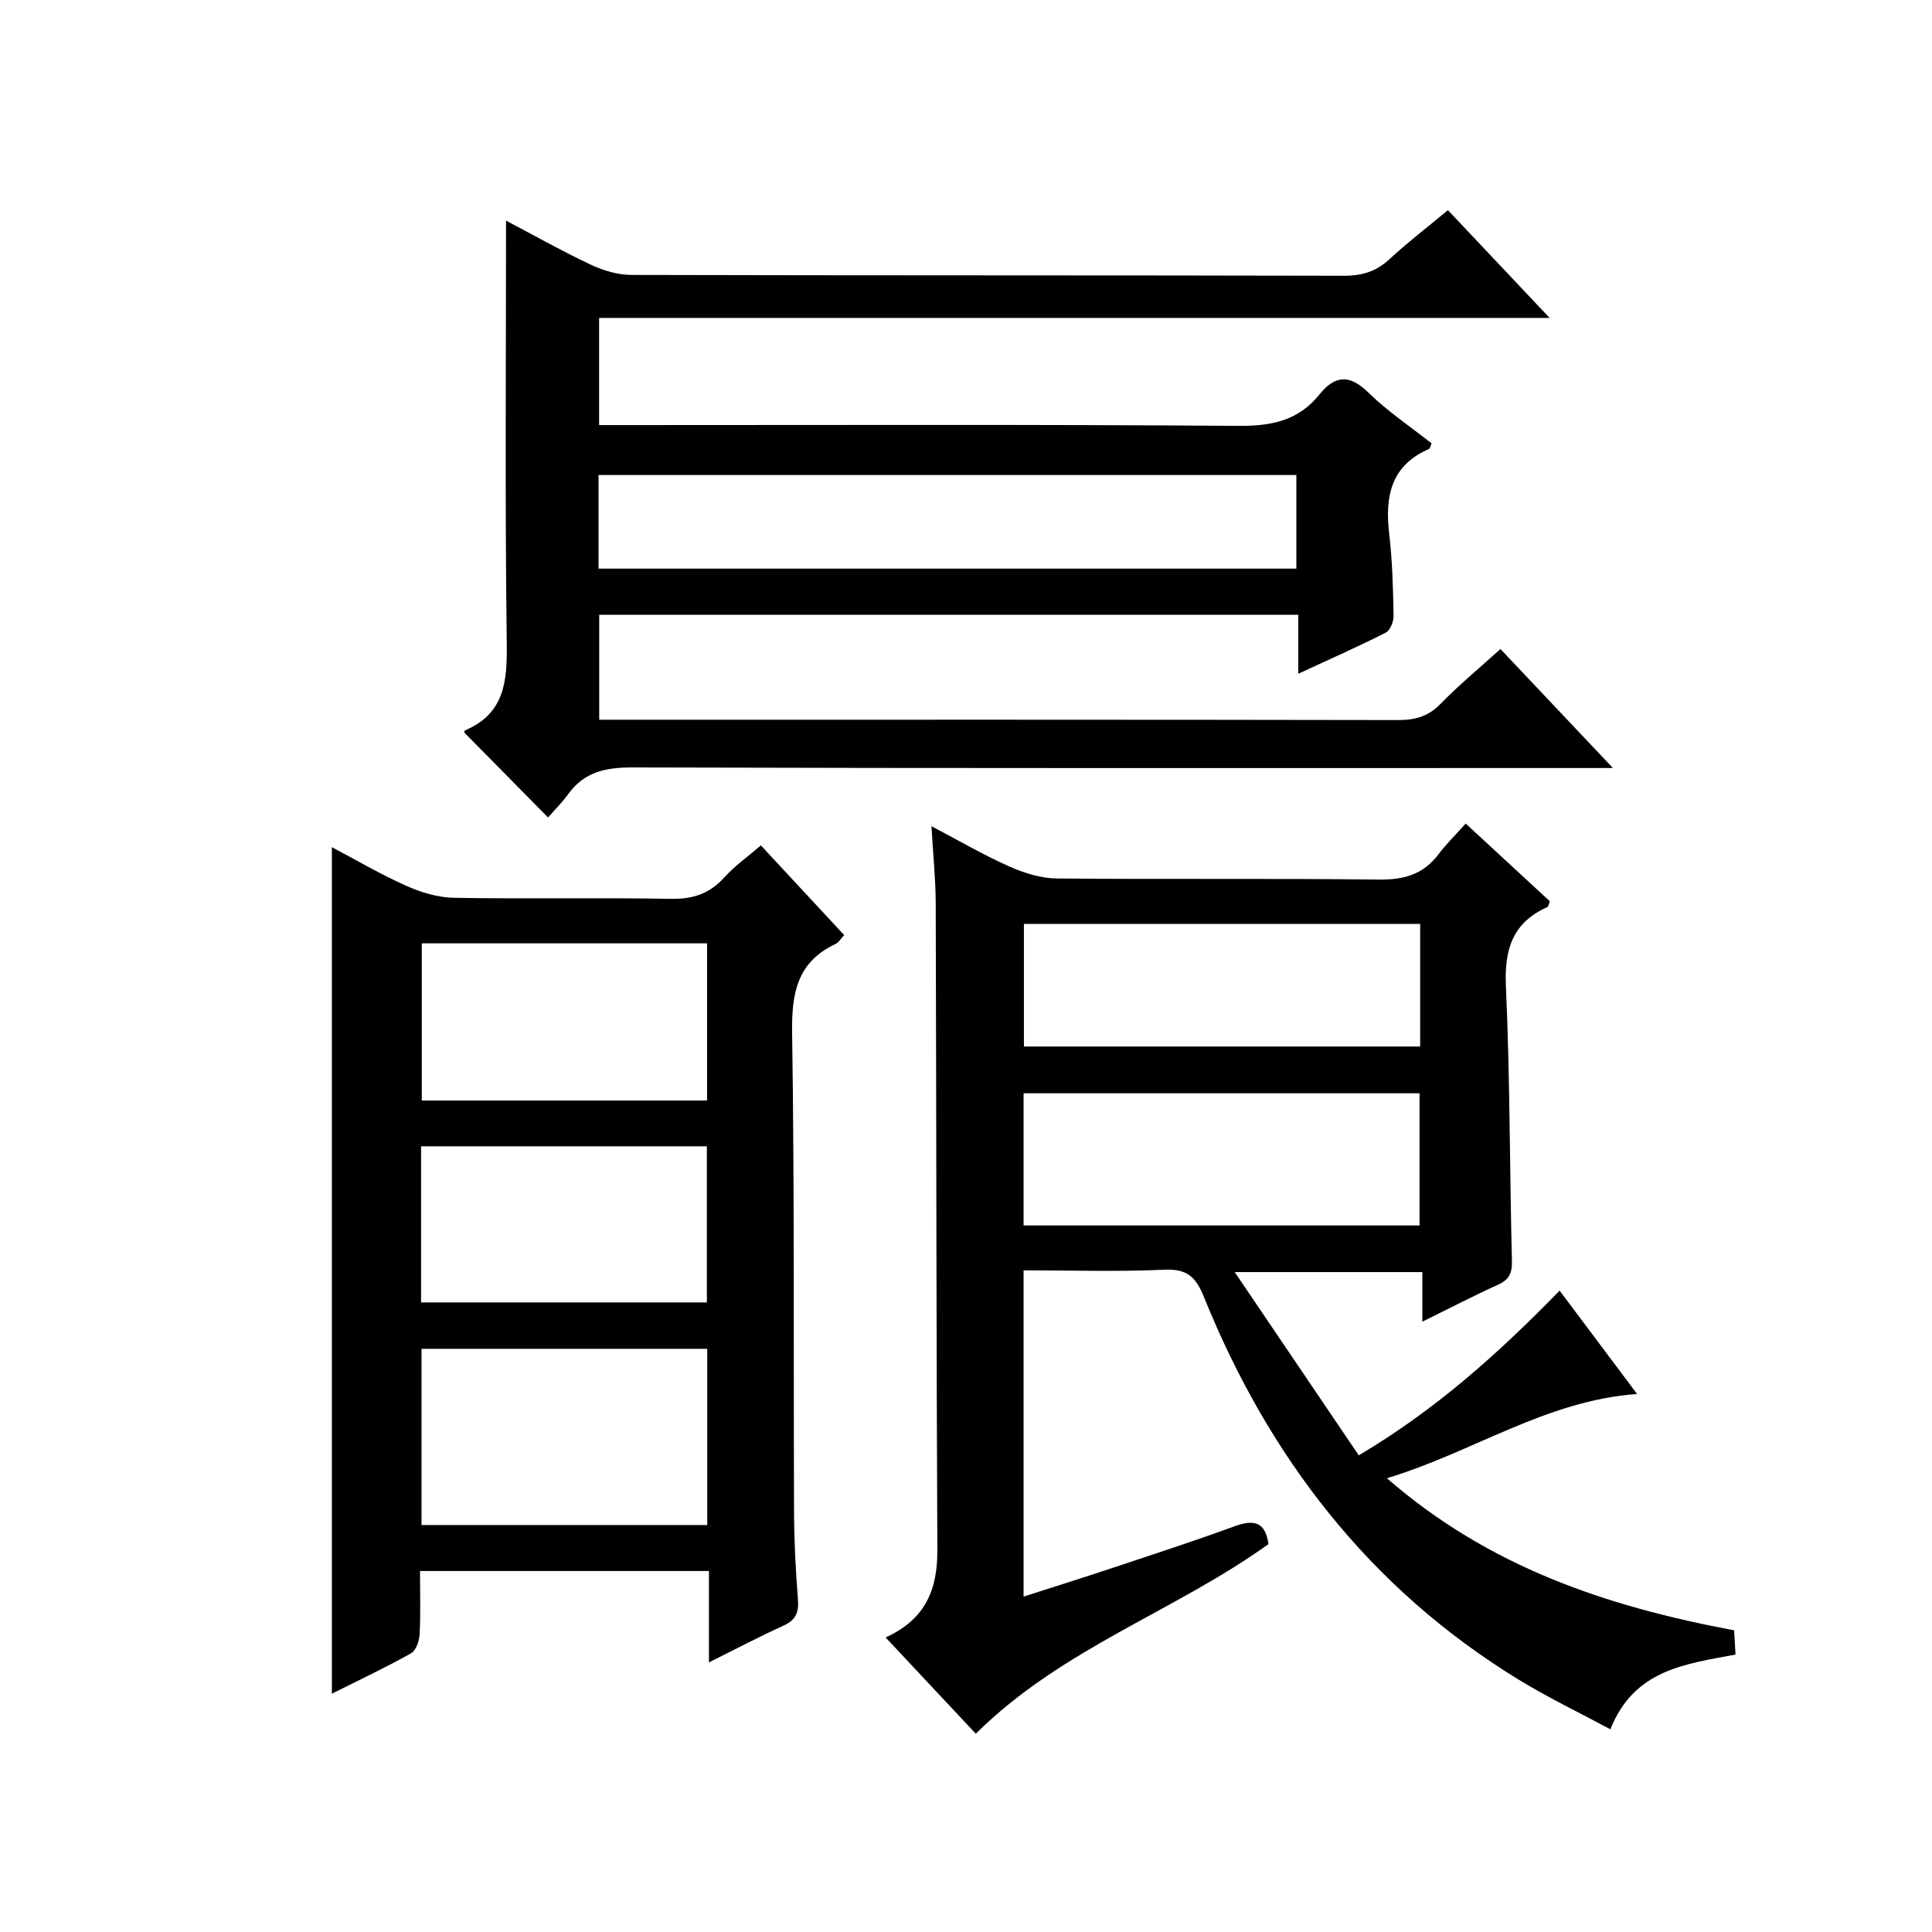 <?xml version="1.0" encoding="utf-8"?>
<svg version="1.1" id="ZDIC" xmlns="http://www.w3.org/2000/svg" xmlns:xlink="http://www.w3.org/1999/xlink" x="0px" y="0px"
	 viewBox="0 0 400 400" style="enable-background:new 0 0 400 400;" xml:space="preserve">

<g>
	
	<path d="M183.36,339.02c8.36-3.81,10.75-10.05,10.71-18.11c-0.22-44.64-0.2-89.29-0.34-133.94c-0.02-4.98-0.54-9.95-0.88-15.91
		c5.77,3.03,10.83,5.99,16.15,8.35c3.06,1.36,6.54,2.44,9.84,2.47c22.16,0.21,44.32-0.05,66.47,0.23c5.24,0.07,9.32-0.99,12.51-5.24
		c1.59-2.12,3.52-3.99,5.64-6.36c6.15,5.68,11.83,10.93,17.42,16.09c-0.26,0.64-0.3,1.1-0.5,1.19c-7.18,3.21-8.94,8.7-8.6,16.37
		c0.86,18.95,0.77,37.95,1.25,56.93c0.06,2.55-0.61,3.86-2.89,4.9c-5.06,2.3-9.99,4.86-15.66,7.65c0-3.78,0-6.84,0-10.27
		c-12.69,0-24.91,0-38.85,0c8.83,13.05,17.14,25.31,25.69,37.94c15.95-9.46,28.85-21.04,41.58-34.1c5.38,7.17,10.57,14.1,16.04,21.4
		c-18.94,1.37-33.88,12.04-51.8,17.44c21.11,18.37,45.45,26.54,71.89,31.49c0.08,1.43,0.18,3.15,0.29,5.02
		c-10.41,1.97-20.98,3.09-25.91,15.47c-6.48-3.48-12.98-6.59-19.09-10.34c-30.79-18.88-51.67-46.03-65.07-79.19
		c-1.68-4.17-3.54-5.84-8.2-5.62c-9.6,0.44-19.24,0.13-29.13,0.13c0,22.58,0,44.66,0,67.55c6.34-2.04,12.38-3.93,18.38-5.93
		c8.44-2.81,16.91-5.56,25.27-8.62c3.92-1.43,6.41-1.05,7.05,3.68c-19.31,13.9-42.84,21.62-60.59,39.26
		C196.06,352.56,189.96,346.07,183.36,339.02z M211.92,253.72c27.47,0,54.67,0,81.98,0c0-9.31,0-18.34,0-27.37
		c-27.56,0-54.76,0-81.98,0C211.92,235.63,211.92,244.56,211.92,253.72z M294.03,191.28c-27.43,0-54.63,0-82.04,0
		c0,8.59,0,16.95,0,25.39c27.54,0,54.73,0,82.04,0C294.03,208.08,294.03,199.82,294.03,191.28z"/>
	<path d="M113.47,169.25c-6.28-6.36-11.75-11.91-17.34-17.58c-0.03,0.09-0.01-0.38,0.19-0.47c8.14-3.48,8.7-10.1,8.6-17.94
		c-0.38-29.13-0.15-58.27-0.15-87.59c5.35,2.82,11.33,6.19,17.52,9.12c2.59,1.23,5.63,2.12,8.47,2.13
		c49.16,0.13,98.33,0.05,147.49,0.17c3.74,0.01,6.65-0.86,9.4-3.41c3.76-3.48,7.85-6.61,12.13-10.17
		c6.96,7.37,13.65,14.47,21.05,22.31c-66.07,0-131.25,0-196.79,0c0,7.58,0,14.61,0,22.19c2.08,0,4.04,0,5.99,0
		c42.16,0,84.33-0.15,126.49,0.16c6.8,0.05,12.34-1.12,16.65-6.49c3.22-4.01,6.24-4.22,10.14-0.4c4,3.92,8.74,7.08,13.09,10.52
		c-0.28,0.63-0.34,1.06-0.54,1.15c-7.92,3.44-9.15,9.85-8.24,17.55c0.66,5.61,0.79,11.29,0.91,16.95c0.03,1.2-0.69,3.05-1.61,3.52
		c-5.7,2.9-11.55,5.48-18.12,8.52c0-4.5,0-8.23,0-12.21c-48.49,0-96.41,0-144.74,0c0,7.07,0,14.1,0,21.73c1.99,0,3.94,0,5.89,0
		c53.16,0,106.33-0.03,159.49,0.07c3.55,0.01,6.28-0.74,8.83-3.37c3.8-3.91,8.04-7.4,12.38-11.34c7.62,8.07,15,15.86,23.29,24.64
		c-3.13,0-5.04,0-6.95,0c-65.33,0-130.66,0.07-195.99-0.12c-5.59-0.02-10.05,0.9-13.39,5.57
		C116.36,166.19,114.81,167.71,113.47,169.25z M123.92,117.73c48.28,0,96.3,0,144.48,0c0-6.66,0-13.04,0-19.38
		c-48.39,0-96.42,0-144.48,0C123.92,104.96,123.92,111.22,123.92,117.73z"/>
	<path d="M68.71,350.66c0-58.64,0-116.76,0-175.26c5,2.64,10.07,5.62,15.41,8c3.05,1.36,6.52,2.42,9.83,2.48
		c14.99,0.26,29.99-0.05,44.99,0.21c4.53,0.08,7.96-1.06,11-4.41c2.2-2.43,4.95-4.37,7.59-6.65c5.83,6.28,11.48,12.36,17.25,18.57
		c-0.66,0.69-1.11,1.51-1.8,1.84c-7.92,3.74-9.1,10.14-8.98,18.32c0.5,33.15,0.27,66.31,0.4,99.47c0.02,5.99,0.34,11.99,0.81,17.96
		c0.22,2.73-0.52,4.27-3.07,5.42c-4.94,2.23-9.75,4.78-15.36,7.57c0-6.67,0-12.7,0-18.92c-20.18,0-39.75,0-59.82,0
		c0,4.53,0.14,8.83-0.08,13.11c-0.07,1.38-0.76,3.36-1.79,3.94C79.77,345.28,74.25,347.89,68.71,350.66z M87.27,279.26
		c0,12.29,0,24.31,0,36.48c19.85,0,39.39,0,59.16,0c0-12.29,0-24.32,0-36.48C126.55,279.26,107.01,279.26,87.27,279.26z
		 M146.39,227.85c0-11.17,0-21.87,0-32.54c-19.92,0-39.47,0-59.06,0c0,11,0,21.7,0,32.54C107.11,227.85,126.53,227.85,146.39,227.85
		z M87.18,269.65c20.11,0,39.64,0,59.17,0c0-11.04,0-21.72,0-32.32c-19.96,0-39.5,0-59.17,0C87.18,248.25,87.18,258.83,87.18,269.65
		z"/>
	
	
	
	
	
	
</g>
</svg>
